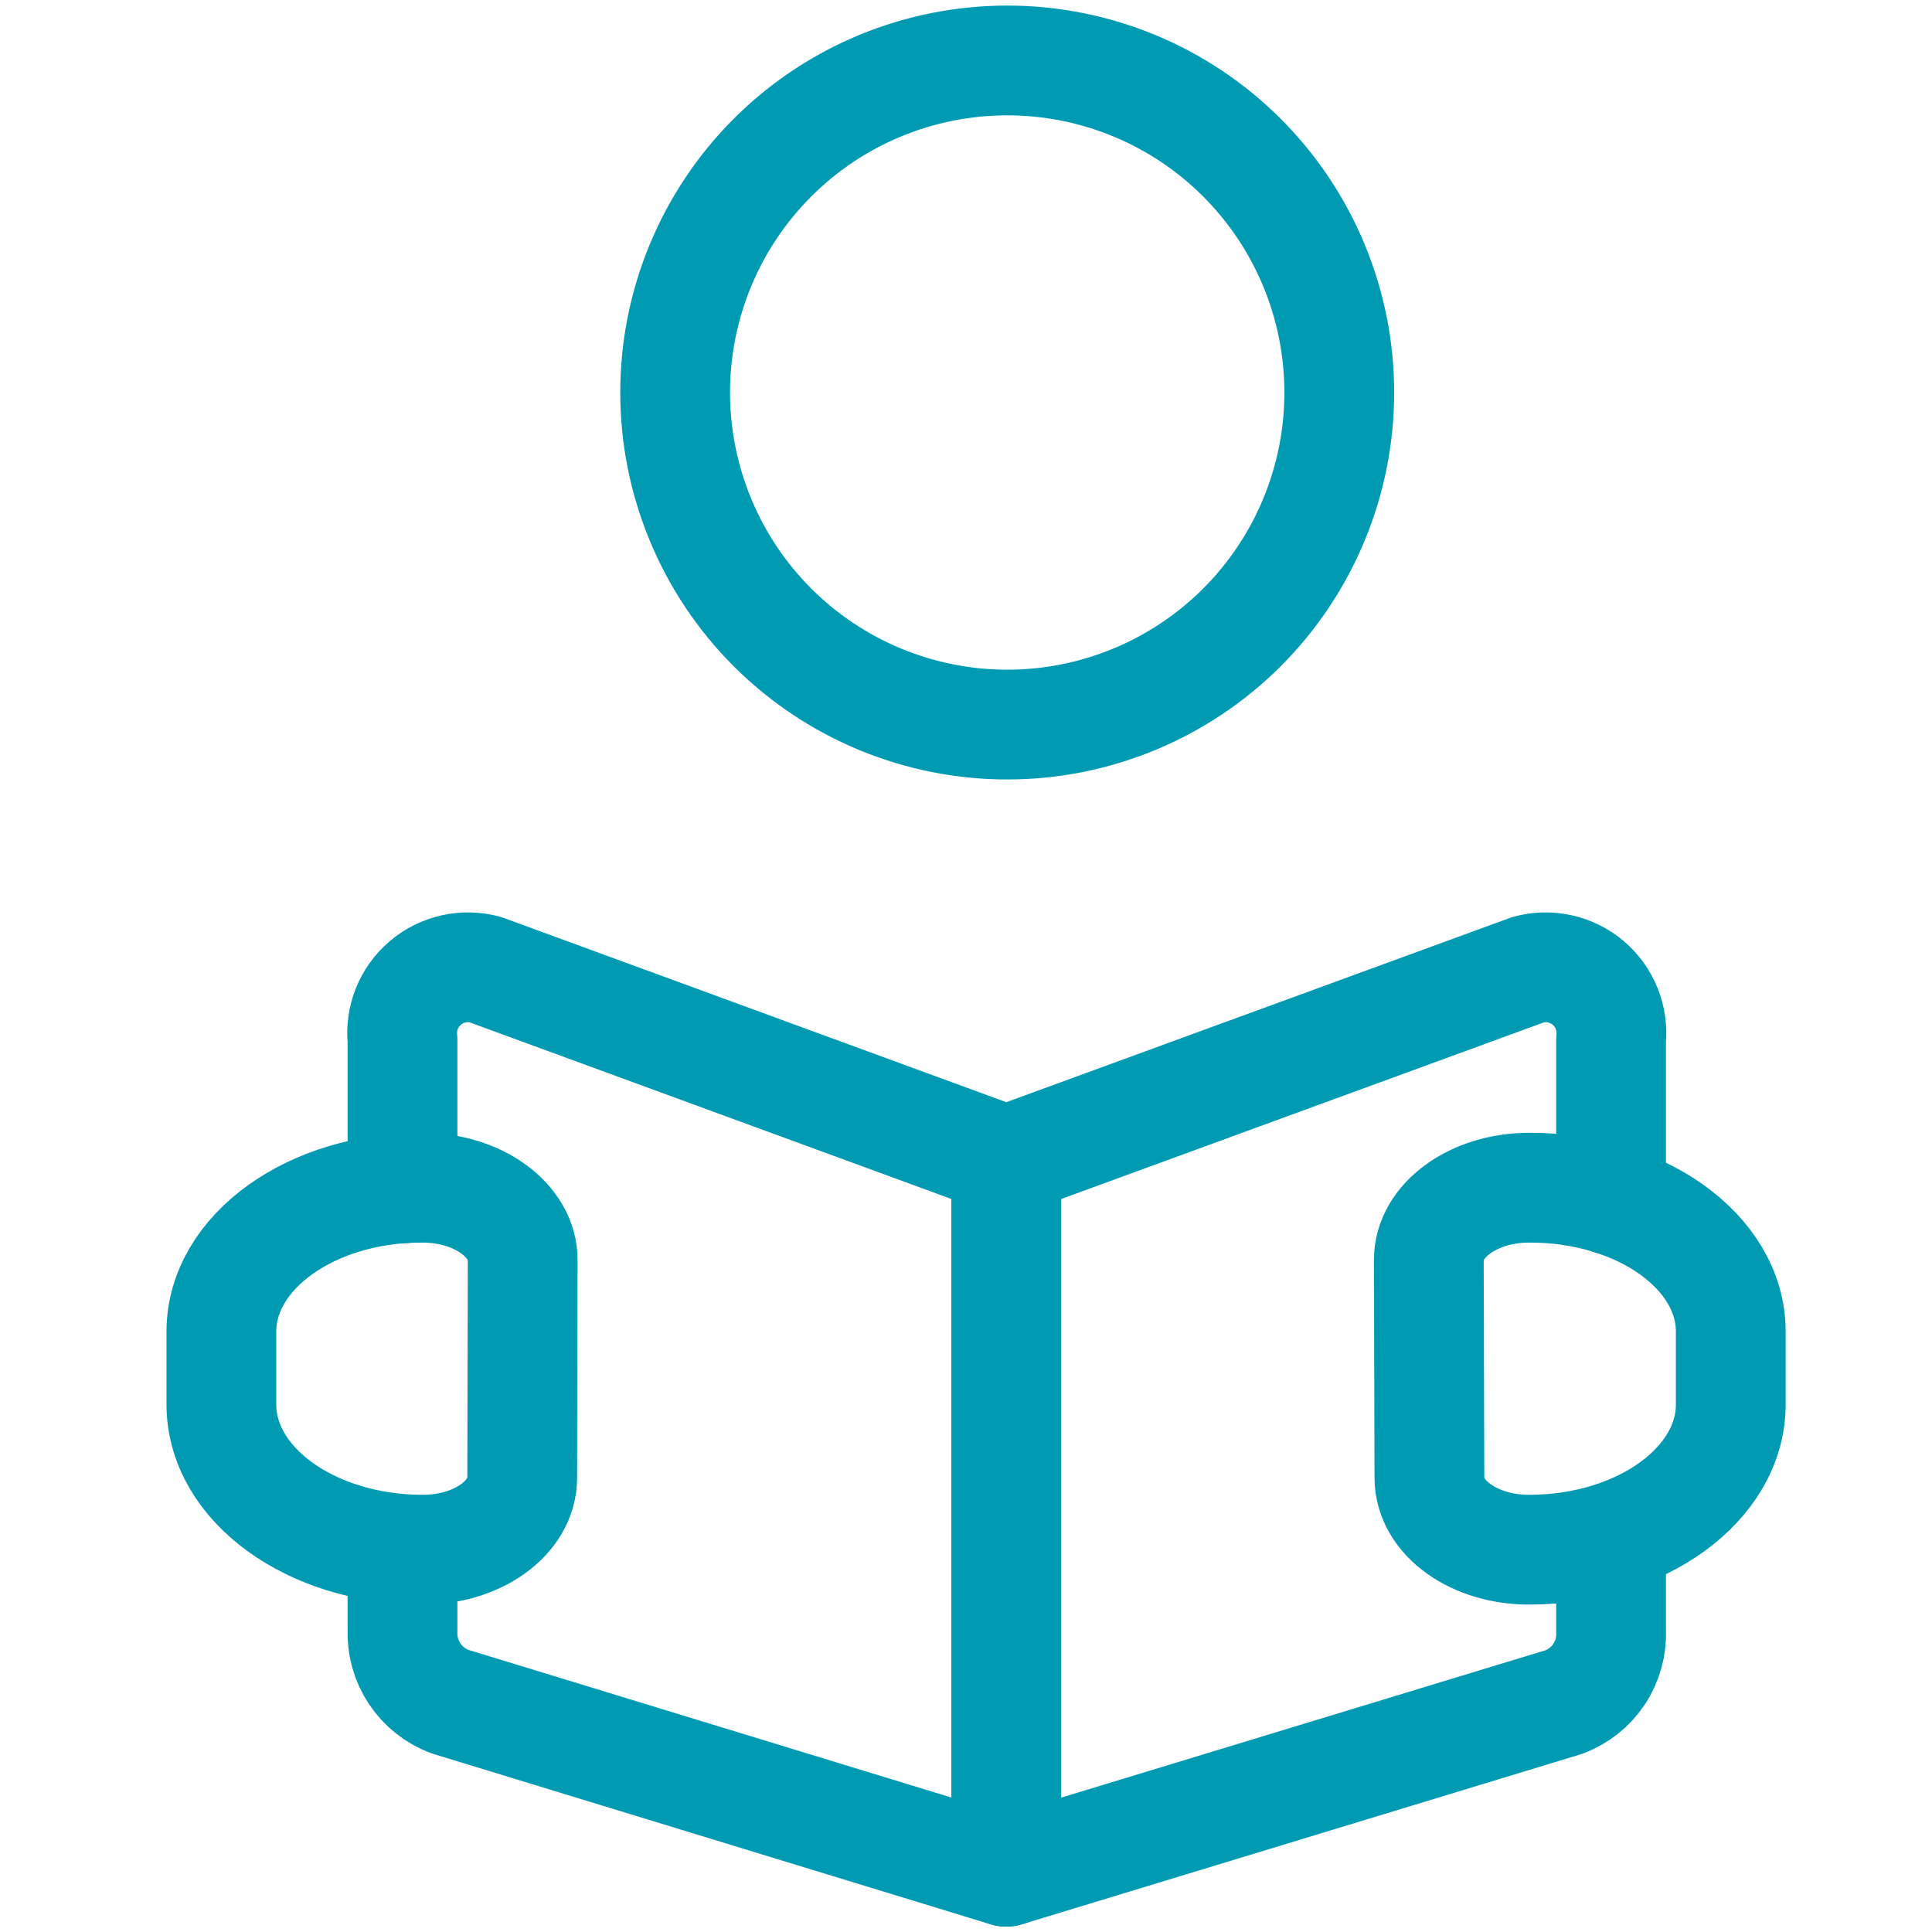 <svg width="44" height="44" viewBox="0 0 44 44" fill="none" xmlns="http://www.w3.org/2000/svg">
<path d="M9.167 35.293V37.127C9.152 37.477 9.248 37.823 9.442 38.115C9.636 38.407 9.918 38.631 10.246 38.753L22.917 42.627V26.433L11.05 22.082C10.815 22.018 10.568 22.013 10.33 22.066C10.092 22.119 9.871 22.229 9.686 22.387C9.5 22.545 9.356 22.745 9.265 22.972C9.175 23.198 9.141 23.442 9.167 23.685V27.065" stroke="#009BB3" stroke-width="2.5" stroke-linecap="round" stroke-linejoin="round"/>
<path d="M36.691 35.017V37.138C36.707 37.488 36.611 37.835 36.418 38.127C36.224 38.42 35.942 38.643 35.612 38.764L22.917 42.627V26.433L34.808 22.082C35.043 22.018 35.29 22.013 35.527 22.066C35.765 22.119 35.986 22.229 36.172 22.387C36.357 22.545 36.501 22.745 36.592 22.972C36.682 23.198 36.716 23.442 36.691 23.685V27.329" stroke="#009BB3" stroke-width="2.5" stroke-linecap="round" stroke-linejoin="round"/>
<path d="M11.893 33.656C11.893 34.573 10.861 35.306 9.599 35.293C7.073 35.282 5.032 33.797 5.042 31.975V30.325C5.042 28.505 7.104 27.038 9.625 27.049C10.888 27.049 11.908 27.797 11.904 28.699L11.893 33.656Z" stroke="#009BB3" stroke-width="2.5" stroke-linecap="round" stroke-linejoin="round"/>
<path d="M32.554 33.656C32.554 34.573 33.587 35.306 34.852 35.293C37.382 35.282 39.426 33.797 39.417 31.975V30.325C39.417 28.505 37.35 27.038 34.821 27.049C33.557 27.049 32.534 27.797 32.54 28.699L32.554 33.656Z" stroke="#009BB3" stroke-width="2.5" stroke-linecap="round" stroke-linejoin="round"/>
<path d="M15.376 8.939C15.376 9.932 15.572 10.916 15.952 11.833C16.332 12.751 16.889 13.585 17.591 14.287C18.293 14.989 19.127 15.546 20.045 15.926C20.962 16.306 21.945 16.502 22.939 16.502C23.932 16.502 24.915 16.306 25.833 15.926C26.75 15.546 27.584 14.989 28.286 14.287C28.988 13.585 29.545 12.751 29.925 11.833C30.305 10.916 30.501 9.932 30.501 8.939C30.501 7.946 30.305 6.963 29.925 6.045C29.545 5.128 28.988 4.294 28.286 3.592C27.584 2.889 26.75 2.332 25.833 1.952C24.915 1.572 23.932 1.377 22.939 1.377C21.945 1.377 20.962 1.572 20.045 1.952C19.127 2.332 18.293 2.889 17.591 3.592C16.889 4.294 16.332 5.128 15.952 6.045C15.572 6.963 15.376 7.946 15.376 8.939V8.939Z" stroke="#009BB3" stroke-width="2.5" stroke-linecap="round" stroke-linejoin="round"/>
</svg>
